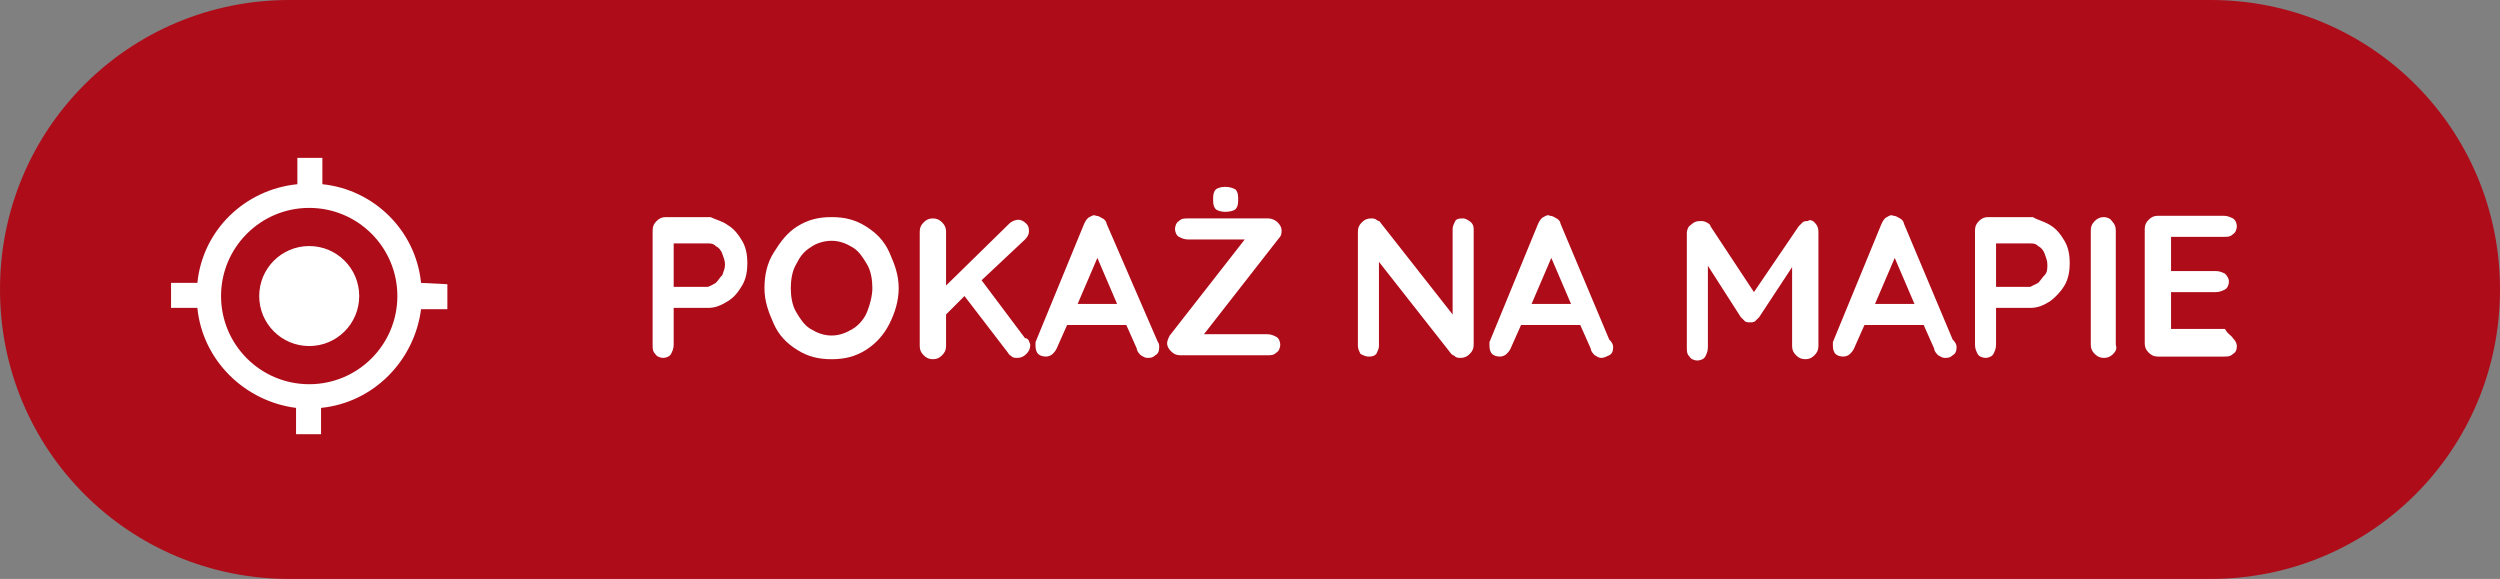 <?xml version="1.0" encoding="utf-8"?>
<!-- Generator: Adobe Illustrator 28.3.0, SVG Export Plug-In . SVG Version: 6.00 Build 0)  -->
<svg version="1.1" id="Warstwa_1" xmlns="http://www.w3.org/2000/svg" xmlns:xlink="http://www.w3.org/1999/xlink" x="0px" y="0px"
	 viewBox="0 0 190 44" style="enable-background:new 0 0 190 44;" xml:space="preserve">
<rect x="0" y="0" width="190" height="44" fill="#808080" stroke="none"/>
<style type="text/css">
	.st0{fill:#AE0C19;}
	.st1{fill:#FFFFFF;}
	.st2{enable-background:new    ;}
</style>
<g id="Warstwa_2_00000080165936442150501170000007782115065647866284_">
	<g id="Warstwa_1-2">
		<path class="st0" d="M22,0h146c12.2,0,22,9.8,22,22l0,0c0,12.2-9.8,22-22,22H22C9.8,44,0,34.2,0,22l0,0C0,9.8,9.8,0,22,0z"/>
		<g id="gps-fixed">
			<path class="st1" d="M23.5,18.7c-2.1,0-3.8,1.7-3.8,3.8s1.7,3.8,3.8,3.8s3.8-1.7,3.8-3.8l0,0C27.3,20.4,25.6,18.7,23.5,18.7z
				 M32,21.5c-0.4-4-3.6-7.1-7.5-7.5v-2h-1.9v2c-4,0.4-7.2,3.5-7.6,7.5h-2v1.9h2c0.4,4,3.6,7.1,7.5,7.6v2h1.9v-2
				c4-0.4,7.1-3.6,7.6-7.5h2v-1.9L32,21.5z M23.5,29.2c-3.7,0-6.7-3-6.7-6.7s3-6.7,6.7-6.7s6.7,3,6.7,6.7S27.2,29.2,23.5,29.2
				C23.6,29.2,23.5,29.2,23.5,29.2z"/>
		</g>
		<g class="st2">
			<path class="st1" d="M55.3,17.1c0.5,0.3,0.8,0.7,1.1,1.2c0.3,0.5,0.4,1.1,0.4,1.7c0,0.6-0.1,1.2-0.4,1.7
				c-0.3,0.5-0.6,0.9-1.1,1.2c-0.5,0.3-0.9,0.5-1.5,0.5h-2.6v2.8c0,0.3-0.1,0.5-0.2,0.7s-0.4,0.3-0.6,0.3c-0.2,0-0.5-0.1-0.6-0.3
				c-0.2-0.2-0.2-0.4-0.2-0.7v-8.7c0-0.3,0.1-0.5,0.3-0.7c0.2-0.2,0.4-0.3,0.7-0.3h3.4C54.4,16.7,54.9,16.8,55.3,17.1z M54.4,21.5
				c0.2-0.2,0.3-0.4,0.5-0.6c0.1-0.3,0.2-0.5,0.2-0.8s-0.1-0.5-0.2-0.8c-0.1-0.3-0.3-0.5-0.5-0.6c-0.2-0.2-0.4-0.2-0.6-0.2h-2.6v3.3
				h2.6C54.1,21.7,54.2,21.6,54.4,21.5z"/>
			<path class="st1" d="M67.6,24.6c-0.4,0.8-1,1.5-1.8,2c-0.8,0.5-1.6,0.7-2.6,0.7c-1,0-1.8-0.2-2.6-0.7c-0.8-0.5-1.4-1.1-1.8-2
				s-0.7-1.7-0.7-2.7s0.2-1.9,0.7-2.7s1-1.5,1.8-2c0.8-0.5,1.6-0.7,2.6-0.7c1,0,1.8,0.2,2.6,0.7c0.8,0.5,1.4,1.1,1.8,2
				s0.7,1.7,0.7,2.7S68,23.8,67.6,24.6z M65.9,20.1c-0.3-0.5-0.6-1-1.1-1.3c-0.5-0.3-1-0.5-1.6-0.5c-0.6,0-1.2,0.2-1.6,0.5
				c-0.5,0.3-0.8,0.7-1.1,1.3c-0.3,0.5-0.4,1.2-0.4,1.8s0.1,1.3,0.4,1.8c0.3,0.5,0.6,1,1.1,1.3c0.5,0.3,1,0.5,1.6,0.5
				c0.6,0,1.1-0.2,1.6-0.5s0.9-0.8,1.1-1.3s0.4-1.2,0.4-1.8S66.2,20.6,65.9,20.1z"/>
			<path class="st1" d="M78.2,25.9c0,0.1,0.1,0.2,0.1,0.3c0,0.3-0.1,0.5-0.3,0.7c-0.2,0.2-0.4,0.3-0.7,0.3c-0.1,0-0.3,0-0.4-0.1
				c-0.1-0.1-0.2-0.1-0.3-0.3l-3.3-4.3l-1.4,1.4v2.4c0,0.3-0.1,0.5-0.3,0.7s-0.4,0.3-0.7,0.3c-0.3,0-0.5-0.1-0.7-0.3
				c-0.2-0.2-0.3-0.4-0.3-0.7v-8.7c0-0.3,0.1-0.5,0.3-0.7s0.4-0.3,0.7-0.3c0.3,0,0.5,0.1,0.7,0.3c0.2,0.2,0.3,0.4,0.3,0.7v4.1
				l4.8-4.7c0.2-0.2,0.5-0.3,0.7-0.3c0.2,0,0.4,0.1,0.6,0.3c0.2,0.2,0.2,0.4,0.2,0.6s-0.1,0.4-0.3,0.6l-3.3,3.1l3.3,4.4
				C78.1,25.7,78.1,25.8,78.2,25.9z"/>
			<path class="st1" d="M88.1,26.4c0,0.3-0.1,0.5-0.3,0.6c-0.2,0.2-0.4,0.2-0.6,0.2c-0.2,0-0.3-0.1-0.5-0.2
				c-0.1-0.1-0.3-0.3-0.3-0.5l-0.8-1.8h-4.5l-0.8,1.8c-0.1,0.2-0.2,0.3-0.3,0.4c-0.1,0.1-0.3,0.2-0.5,0.2c-0.3,0-0.5-0.1-0.6-0.2
				c-0.1-0.1-0.2-0.3-0.2-0.6c0-0.1,0-0.2,0-0.3l3.7-9c0.1-0.2,0.2-0.4,0.4-0.5c0.2-0.1,0.3-0.2,0.5-0.1c0.2,0,0.3,0.1,0.5,0.2
				c0.2,0.1,0.3,0.3,0.3,0.4L88,26C88.1,26.1,88.1,26.3,88.1,26.4z M81.9,23.1h3l-1.5-3.5L81.9,23.1z"/>
			<path class="st1" d="M97.2,18.1l-5.7,7.3h4.8c0.3,0,0.5,0.1,0.7,0.2s0.3,0.4,0.3,0.6c0,0.2-0.1,0.5-0.3,0.6
				c-0.2,0.2-0.4,0.2-0.7,0.2h-6.6c-0.3,0-0.5-0.1-0.7-0.3c-0.2-0.2-0.3-0.4-0.3-0.6c0-0.2,0.1-0.4,0.2-0.6l5.7-7.3h-4.3
				c-0.3,0-0.5-0.1-0.7-0.2s-0.3-0.4-0.3-0.6c0-0.2,0.1-0.5,0.3-0.6c0.2-0.2,0.4-0.2,0.7-0.2h6.1c0.2,0,0.5,0.1,0.7,0.3
				c0.2,0.2,0.3,0.4,0.3,0.6C97.4,17.7,97.4,17.9,97.2,18.1z M92.4,15.9c-0.1-0.1-0.2-0.3-0.2-0.6V15c0-0.3,0.1-0.5,0.2-0.6
				s0.4-0.2,0.7-0.2c0.4,0,0.6,0.1,0.8,0.2c0.1,0.1,0.2,0.3,0.2,0.6v0.3c0,0.3-0.1,0.5-0.2,0.6c-0.1,0.1-0.4,0.2-0.8,0.2
				C92.8,16.1,92.5,16,92.4,15.9z"/>
			<path class="st1" d="M111.8,16.9c0.2,0.2,0.2,0.4,0.2,0.6v8.7c0,0.3-0.1,0.5-0.3,0.7c-0.2,0.2-0.4,0.3-0.7,0.3
				c-0.1,0-0.3,0-0.4-0.1s-0.2-0.1-0.3-0.2l-5.5-7v6.4c0,0.2-0.1,0.4-0.2,0.6c-0.2,0.2-0.4,0.2-0.6,0.2c-0.2,0-0.4-0.1-0.6-0.2
				c-0.1-0.2-0.2-0.4-0.2-0.6v-8.7c0-0.3,0.1-0.5,0.3-0.7c0.2-0.2,0.4-0.3,0.7-0.3c0.1,0,0.3,0,0.4,0.1c0.1,0.1,0.3,0.1,0.3,0.2
				l5.5,7v-6.5c0-0.2,0.1-0.4,0.2-0.6s0.4-0.2,0.6-0.2S111.7,16.8,111.8,16.9z"/>
			<path class="st1" d="M122.6,26.4c0,0.3-0.1,0.5-0.3,0.6s-0.4,0.2-0.6,0.2c-0.2,0-0.3-0.1-0.5-0.2c-0.1-0.1-0.3-0.3-0.3-0.5
				l-0.8-1.8h-4.5l-0.8,1.8c-0.1,0.2-0.2,0.3-0.3,0.4c-0.1,0.1-0.3,0.2-0.5,0.2c-0.3,0-0.5-0.1-0.6-0.2c-0.1-0.1-0.2-0.3-0.2-0.6
				c0-0.1,0-0.2,0-0.3l3.7-9c0.1-0.2,0.2-0.4,0.4-0.5c0.2-0.1,0.3-0.2,0.5-0.1c0.2,0,0.3,0.1,0.5,0.2c0.2,0.1,0.3,0.3,0.3,0.4
				l3.7,8.8C122.6,26.1,122.6,26.3,122.6,26.4z M116.4,23.1h3l-1.5-3.5L116.4,23.1z"/>
			<path class="st1" d="M137.9,16.9c0.2,0.2,0.3,0.4,0.3,0.7v8.7c0,0.3-0.1,0.5-0.3,0.7s-0.4,0.3-0.7,0.3s-0.5-0.1-0.7-0.3
				s-0.3-0.4-0.3-0.7v-6l-2.5,3.8c-0.1,0.1-0.2,0.2-0.3,0.3s-0.3,0.1-0.4,0.1c-0.1,0-0.3,0-0.4-0.1s-0.2-0.2-0.3-0.3l-2.5-3.9v6.2
				c0,0.3-0.1,0.5-0.2,0.7s-0.4,0.3-0.6,0.3c-0.2,0-0.5-0.1-0.6-0.3c-0.2-0.2-0.2-0.4-0.2-0.7v-8.7c0-0.2,0.1-0.5,0.3-0.6
				c0.2-0.2,0.4-0.3,0.7-0.3c0.2,0,0.3,0,0.5,0.1c0.2,0.1,0.3,0.2,0.3,0.3l3.3,5l3.4-5c0.1-0.1,0.2-0.2,0.3-0.3s0.3-0.1,0.4-0.1
				C137.5,16.7,137.7,16.7,137.9,16.9z"/>
			<path class="st1" d="M148.7,26.4c0,0.3-0.1,0.5-0.3,0.6c-0.2,0.2-0.4,0.2-0.6,0.2c-0.2,0-0.3-0.1-0.5-0.2
				c-0.1-0.1-0.3-0.3-0.3-0.5l-0.8-1.8h-4.5l-0.8,1.8c-0.1,0.2-0.2,0.3-0.3,0.4c-0.1,0.1-0.3,0.2-0.5,0.2c-0.3,0-0.5-0.1-0.6-0.2
				c-0.1-0.1-0.2-0.3-0.2-0.6c0-0.1,0-0.2,0-0.3l3.7-9c0.1-0.2,0.2-0.4,0.4-0.5s0.3-0.2,0.5-0.1c0.2,0,0.3,0.1,0.5,0.2
				c0.2,0.1,0.3,0.3,0.3,0.4l3.7,8.8C148.7,26.1,148.7,26.3,148.7,26.4z M142.5,23.1h3l-1.5-3.5L142.5,23.1z"/>
			<path class="st1" d="M155.8,17.1c0.5,0.3,0.8,0.7,1.1,1.2c0.3,0.5,0.4,1.1,0.4,1.7c0,0.6-0.1,1.2-0.4,1.7
				c-0.3,0.5-0.7,0.9-1.1,1.2c-0.5,0.3-0.9,0.5-1.5,0.5h-2.6v2.8c0,0.3-0.1,0.5-0.2,0.7s-0.4,0.3-0.6,0.3c-0.2,0-0.5-0.1-0.6-0.3
				s-0.2-0.4-0.2-0.7v-8.7c0-0.3,0.1-0.5,0.3-0.7s0.4-0.3,0.7-0.3h3.4C154.8,16.7,155.3,16.8,155.8,17.1z M154.9,21.5
				c0.2-0.2,0.3-0.4,0.5-0.6s0.2-0.5,0.2-0.8s-0.1-0.5-0.2-0.8s-0.3-0.5-0.5-0.6c-0.2-0.2-0.4-0.2-0.6-0.2h-2.6v3.3h2.6
				C154.5,21.7,154.7,21.6,154.9,21.5z"/>
			<path class="st1" d="M160.6,26.9c-0.2,0.2-0.4,0.3-0.7,0.3c-0.3,0-0.5-0.1-0.7-0.3s-0.3-0.4-0.3-0.7v-8.7c0-0.3,0.1-0.5,0.3-0.7
				c0.2-0.2,0.4-0.3,0.7-0.3c0.2,0,0.5,0.1,0.6,0.3c0.2,0.2,0.3,0.4,0.3,0.7v8.7C160.9,26.5,160.8,26.7,160.6,26.9z"/>
			<path class="st1" d="M169.7,25.7c0.2,0.2,0.3,0.4,0.3,0.6c0,0.3-0.1,0.5-0.3,0.6c-0.2,0.2-0.4,0.2-0.7,0.2h-5
				c-0.3,0-0.5-0.1-0.7-0.3s-0.3-0.4-0.3-0.7v-8.7c0-0.3,0.1-0.5,0.3-0.7s0.4-0.3,0.7-0.3h5c0.3,0,0.5,0.1,0.7,0.2s0.3,0.4,0.3,0.6
				c0,0.2-0.1,0.5-0.3,0.6c-0.2,0.2-0.4,0.2-0.7,0.2H165v2.6h3.4c0.3,0,0.5,0.1,0.7,0.2c0.2,0.2,0.3,0.4,0.3,0.6
				c0,0.2-0.1,0.5-0.3,0.6s-0.4,0.2-0.7,0.2H165v2.8h4.1C169.3,25.4,169.6,25.5,169.7,25.7z"/>
		</g>
	</g>
</g>
</svg>
